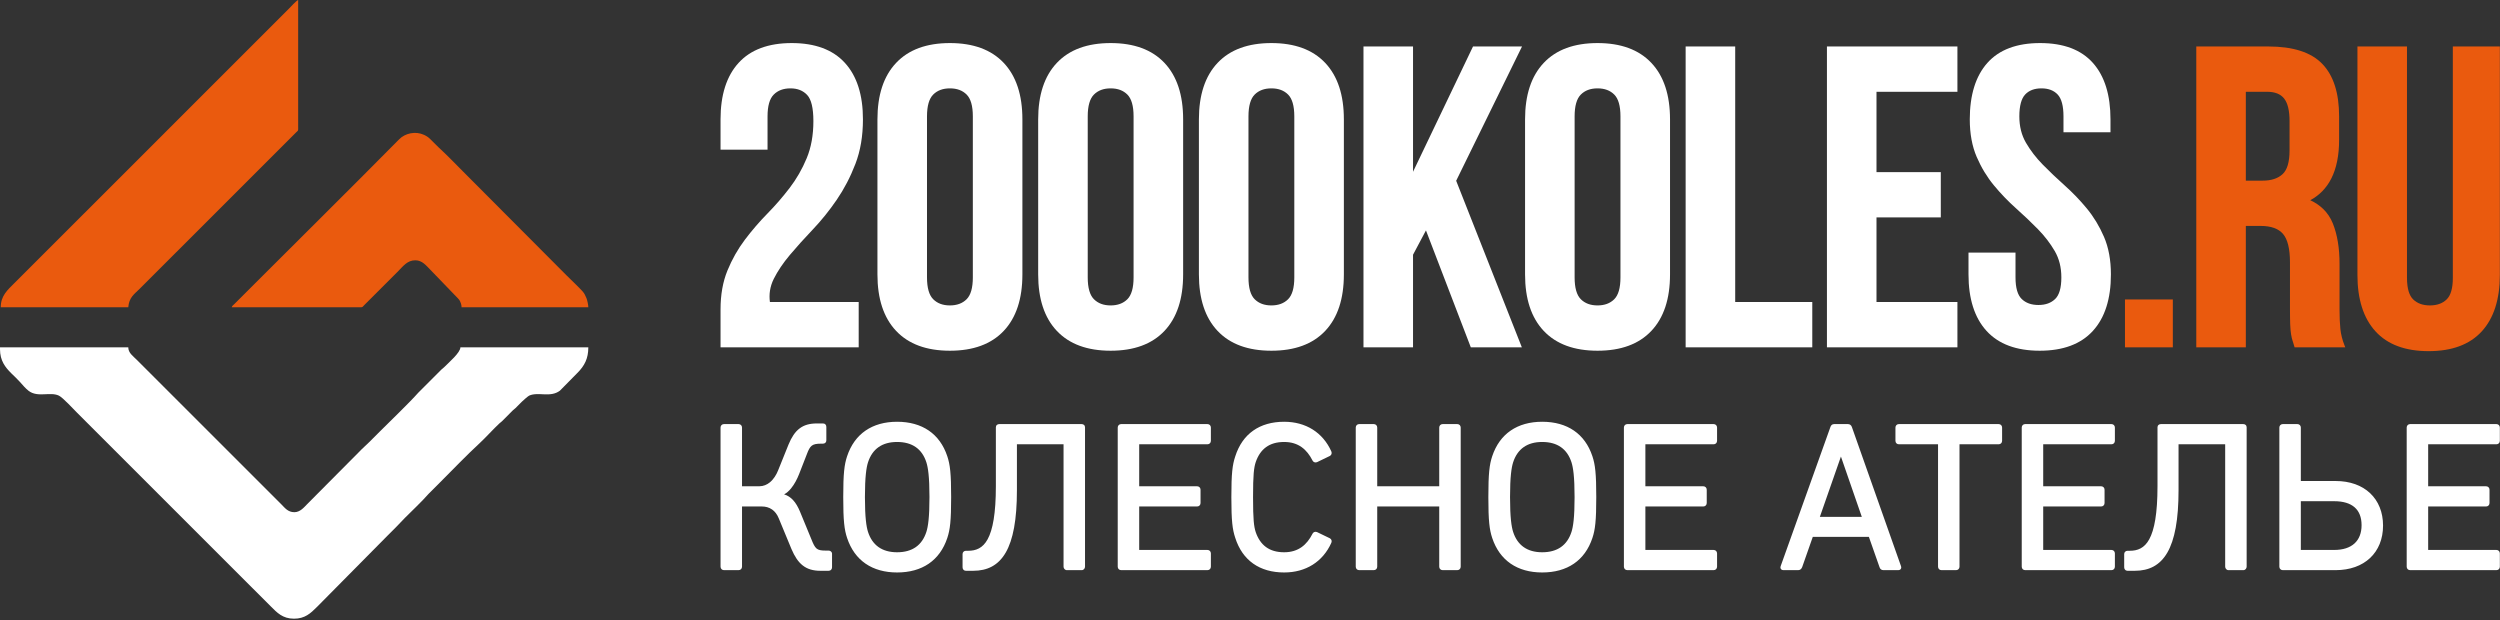 <svg width="794" height="197" viewBox="0 0 794 197" fill="none" xmlns="http://www.w3.org/2000/svg">
<rect x="0" y="0" width="794" height="197" fill="#333333" stroke="none"/>
<g clip-path="url(#clip0_108_444)">
<path fill-rule="evenodd" clip-rule="evenodd" d="M258.332 38.457C258.332 36.368 258.162 34.626 257.822 33.231C257.49 31.874 257.001 30.851 256.352 30.162C255.697 29.463 254.931 28.94 254.056 28.592C253.173 28.241 252.172 28.066 251.051 28.066C249.928 28.066 248.924 28.231 248.04 28.561C247.165 28.888 246.4 29.38 245.743 30.037C244.429 31.35 243.772 33.661 243.772 36.969V47.544H228.843V37.915C228.843 34.042 229.318 30.613 230.268 27.625C231.223 24.622 232.657 22.071 234.569 19.975C236.486 17.872 238.859 16.296 241.687 15.245C244.5 14.2 247.757 13.678 251.457 13.678C255.158 13.678 258.416 14.2 261.228 15.245C264.057 16.296 266.429 17.872 268.345 19.975C270.258 22.071 271.692 24.621 272.646 27.624C273.597 30.612 274.071 34.042 274.071 37.915C274.071 40.551 273.872 43.049 273.473 45.409C273.074 47.768 272.474 49.988 271.673 52.069C270.876 54.144 269.986 56.125 269.004 58.011C268.016 59.907 266.93 61.721 265.745 63.453C264.567 65.174 263.341 66.824 262.07 68.401C260.801 69.976 259.486 71.479 258.126 72.908C256.784 74.317 255.502 75.7 254.28 77.057C253.047 78.427 251.9 79.743 250.838 81.004C249.769 82.274 248.809 83.541 247.959 84.805C247.111 86.066 246.376 87.318 245.753 88.562C245.144 89.78 244.741 91.034 244.545 92.322C244.366 93.495 244.359 94.694 244.524 95.919H272.72V110.307C258.094 110.308 243.469 110.307 228.844 110.307V98.244C228.844 95.92 229.026 93.731 229.392 91.677C229.757 89.62 230.308 87.697 231.041 85.907C231.771 84.131 232.596 82.429 233.518 80.801C234.441 79.172 235.461 77.617 236.575 76.139C237.679 74.674 238.827 73.25 240.016 71.867C241.208 70.482 242.441 69.142 243.713 67.846C244.969 66.567 246.186 65.249 247.363 63.893C248.539 62.538 249.677 61.142 250.778 59.703C251.874 58.272 252.873 56.773 253.774 55.204C254.675 53.635 255.484 51.988 256.201 50.263C256.912 48.553 257.445 46.717 257.8 44.755C258.155 42.791 258.332 40.691 258.332 38.457ZM278.675 37.915C278.675 34.037 279.167 30.605 280.151 27.619C281.14 24.617 282.626 22.068 284.61 19.97C286.595 17.868 289.017 16.292 291.875 15.243C294.72 14.2 297.993 13.678 301.695 13.678C305.396 13.678 308.67 14.2 311.515 15.244C314.372 16.292 316.795 17.868 318.78 19.97C320.763 22.068 322.249 24.617 323.238 27.619C324.222 30.605 324.714 34.037 324.714 37.915V87.153C324.714 91.031 324.222 94.463 323.238 97.448C322.249 100.45 320.763 103 318.78 105.099C316.795 107.2 314.372 108.775 311.514 109.824C308.67 110.868 305.396 111.39 301.695 111.39C297.993 111.39 294.72 110.868 291.875 109.824C289.017 108.775 286.595 107.2 284.61 105.099C282.626 103 281.14 100.45 280.151 97.448C279.167 94.463 278.675 91.031 278.675 87.153V37.915ZM294.414 88.099C294.414 89.775 294.583 91.195 294.92 92.359C295.249 93.493 295.737 94.383 296.386 95.032C297.042 95.688 297.807 96.18 298.683 96.506C299.567 96.837 300.571 97.002 301.695 97.002C303.921 97.002 305.69 96.346 307.003 95.032C308.317 93.717 308.974 91.406 308.974 88.099V36.969C308.974 35.292 308.806 33.872 308.469 32.709C308.139 31.574 307.652 30.683 307.004 30.037C306.35 29.381 305.583 28.889 304.706 28.561C303.822 28.231 302.818 28.066 301.695 28.066C300.571 28.066 299.567 28.231 298.683 28.561C297.806 28.889 297.041 29.38 296.385 30.036C295.739 30.681 295.249 31.574 294.92 32.709C294.583 33.872 294.414 35.292 294.414 36.969L294.414 88.099ZM329.723 37.915C329.723 34.037 330.215 30.605 331.2 27.619C332.188 24.617 333.674 22.068 335.658 19.97C337.644 17.867 340.066 16.292 342.924 15.243C345.768 14.2 349.042 13.678 352.745 13.678C356.446 13.678 359.719 14.2 362.563 15.243C365.422 16.292 367.844 17.867 369.83 19.97C371.813 22.068 373.299 24.619 374.289 27.621C375.272 30.607 375.764 34.038 375.764 37.915V87.153C375.764 91.03 375.272 94.461 374.289 97.447C373.299 100.449 371.813 103 369.83 105.099C367.844 107.2 365.422 108.776 362.563 109.824C359.719 110.868 356.446 111.39 352.745 111.39C349.042 111.39 345.768 110.868 342.924 109.824C340.066 108.776 337.644 107.2 335.658 105.099C333.674 103 332.188 100.45 331.2 97.448C330.215 94.463 329.723 91.031 329.723 87.153V37.915ZM345.463 88.099C345.463 89.775 345.631 91.195 345.969 92.359C346.298 93.493 346.786 94.384 347.434 95.032C348.088 95.686 348.855 96.179 349.732 96.506C350.617 96.837 351.621 97.002 352.745 97.002C354.971 97.002 356.74 96.346 358.055 95.033C358.702 94.384 359.189 93.493 359.518 92.359C359.855 91.195 360.023 89.775 360.023 88.099V36.969C360.023 35.292 359.854 33.872 359.518 32.709C359.189 31.575 358.701 30.683 358.054 30.036C357.398 29.381 356.631 28.889 355.756 28.561C354.871 28.231 353.868 28.066 352.745 28.066C351.621 28.066 350.616 28.231 349.731 28.562C348.855 28.889 348.09 29.381 347.435 30.036C346.788 30.681 346.298 31.574 345.969 32.709C345.631 33.872 345.463 35.292 345.463 36.969V88.099ZM380.772 37.915C380.772 34.037 381.264 30.606 382.249 27.62C383.237 24.618 384.724 22.068 386.706 19.97C388.693 17.867 391.115 16.292 393.973 15.243C396.817 14.2 400.091 13.678 403.792 13.678C407.495 13.678 410.768 14.2 413.613 15.243C416.47 16.292 418.893 17.867 420.879 19.97C422.861 22.068 424.348 24.618 425.338 27.62C426.321 30.606 426.813 34.037 426.813 37.915V87.153C426.813 91.031 426.321 94.463 425.337 97.448C424.348 100.45 422.861 103 420.879 105.099C418.893 107.2 416.47 108.776 413.613 109.824C410.768 110.868 407.495 111.39 403.792 111.39C400.091 111.39 396.817 110.868 393.973 109.824C391.115 108.776 388.693 107.2 386.706 105.099C384.724 103 383.237 100.45 382.249 97.448C381.264 94.463 380.772 91.031 380.772 87.153V37.915ZM396.514 88.099C396.514 89.775 396.683 91.195 397.019 92.359C397.348 93.493 397.836 94.384 398.482 95.033C399.139 95.689 399.905 96.18 400.78 96.506C401.665 96.837 402.669 97.002 403.792 97.002C406.019 97.002 407.789 96.346 409.102 95.032C409.749 94.383 410.238 93.493 410.566 92.359C410.904 91.195 411.072 89.775 411.072 88.099V36.969C411.072 35.292 410.902 33.872 410.566 32.709C410.237 31.574 409.75 30.683 409.102 30.036C408.448 29.381 407.682 28.889 406.806 28.561C405.921 28.231 404.916 28.066 403.792 28.066C402.669 28.066 401.665 28.231 400.78 28.562C399.903 28.889 399.137 29.381 398.483 30.036C397.836 30.683 397.348 31.574 397.02 32.709C396.683 33.872 396.514 35.292 396.514 36.969L396.514 88.099ZM452.885 73.174L448.779 80.901V110.307H433.04V14.761H448.779V54.555L467.828 14.761H483.395L462.48 57.412L483.338 110.307H467.126L452.885 73.174ZM484.358 37.915C484.358 34.037 484.85 30.607 485.834 27.621C486.823 24.618 488.309 22.068 490.293 19.97C492.279 17.867 494.701 16.292 497.559 15.243C500.404 14.2 503.677 13.678 507.378 13.678C511.081 13.678 514.354 14.2 517.198 15.243C520.056 16.292 522.478 17.867 524.465 19.97C526.448 22.068 527.934 24.617 528.923 27.619C529.908 30.605 530.399 34.037 530.399 37.915V87.153C530.399 91.031 529.908 94.463 528.923 97.448C527.934 100.45 526.448 103 524.465 105.099C522.478 107.2 520.056 108.776 517.198 109.824C514.354 110.868 511.081 111.39 507.378 111.39C503.677 111.39 500.404 110.868 497.559 109.824C494.701 108.776 492.279 107.2 490.293 105.099C488.309 103 486.823 100.449 485.834 97.448C484.85 94.462 484.358 91.03 484.358 87.153V37.915ZM500.099 88.099C500.099 91.407 500.756 93.718 502.069 95.033C502.725 95.688 503.491 96.18 504.367 96.506C505.251 96.837 506.255 97.002 507.378 97.002C509.606 97.002 511.374 96.346 512.688 95.032C513.336 94.383 513.824 93.492 514.153 92.359C514.49 91.195 514.659 89.775 514.659 88.099V36.969C514.659 35.292 514.491 33.872 514.153 32.709C513.824 31.574 513.336 30.683 512.689 30.037C512.035 29.381 511.268 28.889 510.391 28.561C509.507 28.231 508.503 28.066 507.378 28.066C506.255 28.066 505.251 28.231 504.367 28.561C503.492 28.888 502.727 29.38 502.07 30.037C500.756 31.35 500.099 33.661 500.099 36.969V88.099ZM535.79 14.761H551.099V95.919H575.582V110.307H535.36V14.761H535.79ZM595.974 54.664H616.398V69.052H595.974V95.919H621.677V110.307C607.863 110.308 594.049 110.307 580.235 110.307V14.761H621.677V29.147H595.974V54.664ZM625.603 37.915C625.603 34.042 626.067 30.613 626.993 27.628C627.924 24.625 629.323 22.075 631.19 19.978C633.063 17.874 635.403 16.297 638.211 15.245C641.001 14.2 644.246 13.678 647.946 13.678C651.647 13.678 654.894 14.2 657.683 15.245C660.491 16.297 662.83 17.874 664.702 19.978C666.569 22.075 667.968 24.625 668.901 27.628C669.827 30.613 670.29 34.042 670.29 37.915V41.998H655.362V36.969C655.362 33.654 654.747 31.339 653.518 30.025C652.91 29.375 652.179 28.888 651.328 28.561C650.465 28.231 649.473 28.066 648.352 28.066C647.232 28.066 646.24 28.231 645.377 28.561C644.523 28.888 643.793 29.376 643.186 30.025C642.582 30.671 642.126 31.562 641.817 32.7C641.501 33.87 641.343 35.292 641.343 36.969C641.343 38.558 641.519 40.05 641.87 41.447C642.221 42.84 642.747 44.139 643.448 45.344C644.161 46.567 644.961 47.758 645.85 48.914C646.742 50.073 647.723 51.199 648.793 52.291C650.947 54.489 653.262 56.692 655.74 58.899C656.984 60.008 658.193 61.172 659.367 62.39C660.538 63.608 661.666 64.872 662.751 66.183C663.843 67.503 664.848 68.919 665.765 70.431C666.68 71.942 667.501 73.536 668.226 75.215C668.96 76.913 669.51 78.76 669.876 80.752C670.242 82.744 670.425 84.877 670.425 87.153C670.425 91.026 669.95 94.456 669 97.444C668.045 100.448 666.612 102.998 664.699 105.094C662.782 107.196 660.41 108.773 657.582 109.823C654.769 110.867 651.513 111.39 647.813 111.39C644.111 111.39 640.854 110.867 638.041 109.823C635.213 108.773 632.84 107.196 630.922 105.094C629.011 102.998 627.577 100.447 626.623 97.444C625.672 94.456 625.197 91.026 625.197 87.153V80.229H640.126V88.099C640.126 89.775 640.294 91.189 640.632 92.341C640.96 93.463 641.446 94.335 642.091 94.959C642.744 95.592 643.512 96.069 644.391 96.386C645.276 96.706 646.281 96.866 647.406 96.866C648.531 96.866 649.536 96.706 650.422 96.386C651.3 96.069 652.065 95.594 652.72 94.96C653.364 94.337 653.852 93.463 654.18 92.341C654.517 91.189 654.685 89.775 654.685 88.099C654.685 86.51 654.509 85.017 654.158 83.621C653.807 82.228 653.281 80.93 652.581 79.725C651.867 78.5 651.066 77.308 650.176 76.152C649.285 74.994 648.304 73.868 647.236 72.776C645.082 70.579 642.767 68.377 640.29 66.169C639.045 65.061 637.837 63.898 636.665 62.679C635.492 61.462 634.363 60.197 633.277 58.884C632.186 57.566 631.181 56.15 630.263 54.637C629.352 53.133 628.533 51.539 627.804 49.853C627.069 48.154 626.519 46.309 626.153 44.317C625.787 42.325 625.603 40.191 625.603 37.915Z" fill="white"/>
<path fill-rule="evenodd" clip-rule="evenodd" d="M690.093 95.539V110.307H674.894V95.108H690.093V95.539ZM713.278 29.148V57.37H718.664C720.017 57.37 721.217 57.196 722.266 56.85C723.302 56.508 724.192 55.997 724.936 55.318C725.665 54.65 726.216 53.701 726.588 52.469C726.97 51.202 727.161 49.642 727.161 47.789V38.457C727.161 36.774 727.013 35.331 726.718 34.128C726.429 32.95 725.999 32.002 725.429 31.284C724.868 30.577 724.143 30.046 723.256 29.691C722.351 29.328 721.271 29.148 720.018 29.148H713.278ZM728.668 109.996C728.581 109.695 728.492 109.394 728.398 109.09C728.309 108.798 728.22 108.519 728.131 108.255C728.035 107.966 727.946 107.649 727.865 107.303C727.786 106.962 727.711 106.581 727.641 106.16C727.571 105.736 727.513 105.263 727.467 104.74C727.422 104.232 727.389 103.65 727.365 102.994C727.347 102.359 727.325 101.636 727.315 100.828C727.303 99.968 727.296 99.105 727.296 98.244V83.365C727.296 81.187 727.109 79.339 726.735 77.82C726.368 76.33 725.823 75.16 725.099 74.31C724.382 73.466 723.439 72.832 722.271 72.407C721.08 71.974 719.653 71.757 717.987 71.757H713.278V110.307C708.032 110.307 702.785 110.307 697.539 110.307V14.761H720.423C724.343 14.761 727.729 15.219 730.581 16.135C733.456 17.059 735.787 18.449 737.572 20.304C739.353 22.155 740.688 24.477 741.577 27.269C742.46 30.043 742.901 33.276 742.901 36.969V44.408C742.901 49.345 742.074 53.445 740.419 56.708C738.892 59.719 736.666 62.012 733.741 63.587C735.318 64.32 736.676 65.236 737.813 66.333C739.154 67.627 740.186 69.171 740.908 70.963C741.618 72.728 742.151 74.681 742.505 76.822C742.859 78.956 743.036 81.272 743.036 83.77V98.38C743.036 99.565 743.055 100.657 743.102 101.658C743.148 102.674 743.214 103.619 743.302 104.49C743.39 105.346 743.546 106.211 743.767 107.084C743.989 107.961 744.275 108.839 744.627 109.718L744.861 110.307H728.758L728.668 109.996ZM764.461 15.191V88.234C764.461 89.91 764.63 91.325 764.967 92.477C765.295 93.598 765.781 94.47 766.426 95.094C767.08 95.727 767.848 96.204 768.726 96.522C769.612 96.842 770.617 97.002 771.742 97.002C772.866 97.002 773.871 96.842 774.757 96.522C775.635 96.204 776.402 95.728 777.057 95.094C777.702 94.47 778.188 93.597 778.515 92.477C778.852 91.325 779.021 89.91 779.021 88.234V14.761H793.951V87.287C793.951 91.16 793.476 94.59 792.525 97.578C791.57 100.582 790.136 103.132 788.224 105.229C786.307 107.331 783.934 108.907 781.106 109.957C778.293 111.002 775.036 111.524 771.336 111.524C763.905 111.524 758.275 109.426 754.448 105.229C752.536 103.132 751.102 100.582 750.147 97.579C749.197 94.591 748.722 91.16 748.722 87.287V14.761H764.461L764.461 15.191Z" fill="#EA5A0E"/>
<path fill-rule="evenodd" clip-rule="evenodd" d="M234.565 181.08H229.943C229.625 181.08 229.353 180.967 229.155 180.768C228.958 180.57 228.845 180.298 228.845 179.98V135.788C228.845 135.469 228.958 135.198 229.154 135C229.352 134.802 229.625 134.689 229.943 134.689H234.565C234.883 134.689 235.156 134.802 235.354 134.999C235.552 135.197 235.665 135.469 235.665 135.788V154.441H241.127C242.469 154.441 243.594 153.943 244.513 153.188C245.699 152.215 246.552 150.813 247.089 149.487L250.436 141.186L250.438 141.182C251.404 138.835 252.501 137.171 253.932 136.083C255.377 134.984 257.134 134.487 259.405 134.487H261.348C261.669 134.487 261.945 134.582 262.15 134.787C262.339 134.977 262.446 135.241 262.446 135.587V139.873C262.446 140.198 262.331 140.453 262.129 140.636C261.93 140.816 261.661 140.906 261.348 140.906H260.746C259.337 140.906 258.458 141.067 257.834 141.544C257.2 142.029 256.767 142.877 256.26 144.241L256.258 144.246L253.78 150.607C253.199 152.079 252.331 153.797 251.222 155.141C250.574 155.927 249.842 156.588 249.032 157.009C250.159 157.355 251.067 157.969 251.824 158.769C252.761 159.758 253.455 161.022 254.042 162.403L254.044 162.409L257.659 171.18L257.663 171.186C258.274 172.73 258.717 173.673 259.333 174.199C259.927 174.706 260.752 174.865 262.15 174.865H263.156C263.435 174.865 263.719 174.959 263.929 175.148C264.127 175.326 264.255 175.576 264.255 175.897V180.183C264.255 180.525 264.135 180.785 263.95 180.97C263.735 181.184 263.443 181.282 263.156 181.282H260.544C258.201 181.282 256.409 180.734 254.939 179.583C253.487 178.445 252.376 176.734 251.378 174.392L251.376 174.387L247.356 164.677L247.355 164.671C246.829 163.356 246.091 162.438 245.24 161.834C244.267 161.143 243.133 160.86 241.996 160.86H235.665V179.981C235.665 180.3 235.553 180.573 235.355 180.77C235.157 180.968 234.885 181.08 234.565 181.08ZM294.989 179.017C292.278 180.874 288.88 181.816 284.916 181.816C280.983 181.816 277.599 180.872 274.895 179.011C272.229 177.176 270.237 174.456 269.044 170.876C268.597 169.54 268.289 168.173 268.093 166.187C267.898 164.214 267.813 161.64 267.813 157.885C267.813 154.129 267.898 151.555 268.093 149.581C268.289 147.594 268.597 146.227 269.043 144.892C270.236 141.312 272.229 138.592 274.895 136.757C277.599 134.896 280.983 133.952 284.916 133.952C288.88 133.952 292.278 134.894 294.989 136.751C297.667 138.587 299.663 141.309 300.858 144.894C301.302 146.229 301.61 147.596 301.806 149.581C302.001 151.555 302.085 154.129 302.085 157.885C302.085 161.64 302.001 164.214 301.806 166.187C301.61 168.172 301.303 169.538 300.858 170.874C299.663 174.459 297.667 177.181 294.989 179.017ZM279.041 173.767C280.566 174.837 282.524 175.399 284.916 175.399C287.338 175.399 289.311 174.837 290.845 173.769C292.413 172.677 293.534 171.046 294.215 168.934C294.475 168.123 294.72 166.997 294.901 165.264C295.083 163.518 295.199 161.157 295.199 157.885C295.199 154.612 295.083 152.251 294.901 150.504C294.72 148.772 294.475 147.645 294.215 146.834C293.534 144.722 292.413 143.092 290.845 142C289.312 140.932 287.338 140.37 284.916 140.37C282.523 140.37 280.564 140.932 279.039 142.002C277.483 143.093 276.364 144.723 275.682 146.834C275.423 147.645 275.179 148.771 274.999 150.504C274.817 152.251 274.701 154.612 274.701 157.885C274.701 161.157 274.817 163.518 274.999 165.264C275.179 166.997 275.423 168.124 275.682 168.935C276.364 171.045 277.484 172.675 279.041 173.767ZM309.087 181.281H306.743C306.486 181.281 306.195 181.174 305.985 180.942C305.822 180.761 305.71 180.509 305.71 180.182V175.962C305.71 175.655 305.83 175.412 306.004 175.238C306.209 175.032 306.493 174.928 306.743 174.928H307.481C309.943 174.928 312.12 174.124 313.681 171.254C315.304 168.27 316.288 163.097 316.288 154.402V135.721C316.288 135.426 316.39 135.156 316.611 134.957C316.797 134.79 317.055 134.689 317.389 134.689H343.502C343.838 134.689 344.096 134.79 344.281 134.957C344.501 135.155 344.602 135.425 344.602 135.721V179.98C344.602 180.258 344.489 180.535 344.307 180.737C344.121 180.944 343.862 181.08 343.57 181.08H338.815C338.522 181.08 338.263 180.944 338.078 180.737C337.896 180.535 337.782 180.258 337.782 179.98V141.106H322.975V155.675C322.975 165.092 321.75 171.456 319.427 175.481C317.053 179.594 313.564 181.281 309.087 181.281ZM383.476 181.08H356.091C355.773 181.08 355.5 180.967 355.302 180.769C355.103 180.571 354.99 180.298 354.99 179.98V135.788C354.99 135.469 355.103 135.197 355.302 134.999C355.5 134.802 355.772 134.689 356.091 134.689H383.476C383.794 134.689 384.066 134.802 384.264 134.999C384.462 135.197 384.576 135.469 384.576 135.788V140.007C384.576 140.325 384.462 140.598 384.264 140.796C384.066 140.993 383.794 141.106 383.476 141.106H361.809V154.441H380.196C380.514 154.441 380.786 154.554 380.984 154.753C381.181 154.95 381.293 155.222 381.293 155.541V159.759C381.293 160.077 381.181 160.349 380.984 160.547C380.786 160.745 380.514 160.859 380.196 160.859H361.809V174.662H383.476C383.795 174.662 384.068 174.774 384.265 174.972C384.463 175.169 384.576 175.442 384.576 175.762V179.98C384.576 180.299 384.462 180.572 384.265 180.77C384.068 180.967 383.795 181.08 383.476 181.08ZM416.904 179.365C414.362 180.962 411.299 181.816 407.849 181.816C403.995 181.816 400.661 180.878 397.999 178.993C395.406 177.157 393.463 174.432 392.311 170.809C391.866 169.474 391.557 168.141 391.36 166.179C391.165 164.231 391.08 161.674 391.08 157.885C391.08 154.095 391.165 151.537 391.36 149.589C391.557 147.627 391.865 146.294 392.311 144.959C393.463 141.336 395.406 138.61 397.998 136.775C400.661 134.89 403.995 133.952 407.849 133.952C411.299 133.952 414.362 134.806 416.904 136.403C419.466 138.014 421.491 140.377 422.836 143.38L422.84 143.394C422.945 143.657 422.967 143.929 422.891 144.18C422.816 144.425 422.655 144.638 422.396 144.792L422.362 144.811L418.349 146.752C418.33 146.762 418.295 146.777 418.253 146.794C417.963 146.909 417.674 146.898 417.428 146.8C417.18 146.7 416.976 146.512 416.858 146.275C416.854 146.264 416.847 146.247 416.839 146.226C415.964 144.51 414.852 143.041 413.392 142.006C411.94 140.977 410.131 140.371 407.849 140.371C405.466 140.371 403.558 140.945 402.076 142.028C400.594 143.111 399.523 144.716 398.815 146.775C398.525 147.678 398.314 148.67 398.175 150.312C398.034 151.981 397.968 154.314 397.968 157.885C397.968 161.456 398.034 163.788 398.175 165.457C398.314 167.099 398.524 168.091 398.814 168.994C399.522 171.054 400.594 172.658 402.076 173.742C403.558 174.826 405.466 175.399 407.849 175.399C410.131 175.399 411.94 174.793 413.392 173.764C414.852 172.729 415.964 171.258 416.839 169.542C416.851 169.521 416.854 169.506 416.858 169.494C416.976 169.257 417.18 169.069 417.428 168.97C417.676 168.871 417.964 168.859 418.254 168.975C418.294 168.991 418.328 169.006 418.349 169.017L422.362 170.957L422.396 170.976C422.654 171.13 422.815 171.344 422.891 171.589C422.968 171.84 422.947 172.112 422.84 172.374L422.836 172.39C421.491 175.393 419.467 177.754 416.904 179.365ZM436.306 181.08H431.686C431.367 181.08 431.094 180.967 430.897 180.77C430.699 180.572 430.586 180.299 430.586 179.98V135.788C430.586 135.469 430.699 135.197 430.898 134.999C431.096 134.802 431.368 134.689 431.686 134.689H436.306C436.624 134.689 436.897 134.802 437.094 134.999C437.293 135.197 437.406 135.469 437.406 135.788V154.441H457.1V135.788C457.1 135.469 457.214 135.197 457.412 134.999C457.61 134.802 457.882 134.689 458.2 134.689H462.822C463.141 134.689 463.412 134.802 463.61 135C463.807 135.198 463.919 135.469 463.919 135.788V179.98C463.919 180.298 463.807 180.571 463.609 180.769C463.411 180.967 463.14 181.08 462.821 181.08H458.2C457.88 181.08 457.608 180.967 457.41 180.77C457.213 180.572 457.1 180.299 457.1 179.98V160.859H437.406V179.98C437.406 180.3 437.293 180.572 437.095 180.77C436.898 180.967 436.626 181.08 436.306 181.08ZM499.877 179.017C497.167 180.874 493.768 181.816 489.804 181.816C485.871 181.816 482.487 180.872 479.782 179.011C477.116 177.176 475.123 174.455 473.929 170.874C473.485 169.538 473.177 168.172 472.981 166.187C472.786 164.214 472.701 161.64 472.701 157.885C472.701 154.129 472.786 151.555 472.981 149.581C473.177 147.596 473.485 146.229 473.929 144.894C475.123 141.313 477.116 138.592 479.782 136.757C482.487 134.896 485.871 133.952 489.804 133.952C493.768 133.952 497.167 134.894 499.877 136.752C502.556 138.587 504.551 141.31 505.746 144.894C506.19 146.229 506.498 147.596 506.694 149.581C506.889 151.555 506.974 154.129 506.974 157.885C506.974 161.64 506.889 164.214 506.694 166.187C506.499 168.172 506.191 169.538 505.746 170.874C504.551 174.459 502.556 177.181 499.877 179.017ZM483.93 173.767C485.454 174.837 487.412 175.399 489.804 175.399C492.225 175.399 494.199 174.837 495.733 173.769C497.301 172.677 498.422 171.046 499.105 168.934C499.364 168.123 499.608 166.997 499.789 165.264C499.971 163.518 500.086 161.157 500.086 157.885C500.086 154.612 499.97 152.251 499.789 150.504C499.608 148.771 499.365 147.645 499.106 146.833C498.423 144.722 497.301 143.092 495.733 142C494.199 140.932 492.225 140.37 489.804 140.37C487.411 140.37 485.452 140.932 483.928 142.002C482.372 143.093 481.253 144.723 480.57 146.834C480.311 147.645 480.067 148.771 479.886 150.504C479.704 152.251 479.589 154.612 479.589 157.885C479.589 161.157 479.705 163.518 479.886 165.264C480.067 166.997 480.31 168.124 480.57 168.935C481.252 171.045 482.372 172.675 483.93 173.767ZM544.24 181.08H516.853C516.534 181.08 516.261 180.967 516.064 180.77C515.866 180.572 515.753 180.299 515.753 179.98V135.788C515.753 135.469 515.866 135.197 516.065 134.999C516.263 134.802 516.535 134.689 516.853 134.689H544.24C544.559 134.689 544.832 134.802 545.029 134.999C545.226 135.196 545.339 135.468 545.339 135.788V140.007C545.339 140.327 545.227 140.599 545.029 140.796C544.832 140.994 544.56 141.106 544.24 141.106H522.573V154.441H540.96C541.278 154.441 541.55 154.554 541.749 154.753C541.946 154.951 542.059 155.222 542.059 155.541V159.759C542.059 160.077 541.946 160.349 541.749 160.547C541.55 160.745 541.278 160.859 540.96 160.859H522.574V174.662H544.24C544.559 174.662 544.831 174.775 545.029 174.973C545.226 175.171 545.339 175.443 545.339 175.762V179.98C545.339 180.298 545.226 180.57 545.029 180.768C544.831 180.966 544.559 181.08 544.24 181.08ZM571.089 181.08H566.402C566.275 181.08 566.155 181.061 566.045 181.024C565.866 180.964 565.722 180.859 565.62 180.717C565.517 180.574 565.463 180.403 565.463 180.213C565.463 180.099 565.482 179.975 565.528 179.844L565.53 179.835L581.331 135.643C581.419 135.382 581.537 135.159 581.72 134.988C581.925 134.797 582.187 134.688 582.54 134.688H586.891C587.215 134.688 587.479 134.781 587.693 134.945C587.917 135.117 588.07 135.358 588.166 135.645L603.769 179.837L603.772 179.846C603.813 179.974 603.835 180.097 603.835 180.212C603.835 180.403 603.78 180.574 603.676 180.717C603.572 180.862 603.427 180.967 603.248 181.026C603.141 181.061 603.023 181.08 602.896 181.08H598.209C597.878 181.08 597.608 181.001 597.386 180.832C597.166 180.663 597.017 180.423 596.924 180.098L593.552 170.5H575.746L572.367 180.121L572.356 180.15C572.224 180.454 572.063 180.677 571.861 180.831C571.639 181.001 571.385 181.08 571.089 181.08ZM584.679 145.002L577.989 164.149H591.31L584.679 145.002ZM621.241 181.08H616.619C616.3 181.08 616.028 180.967 615.831 180.768C615.634 180.57 615.521 180.298 615.521 179.98V141.106H603.093C602.775 141.106 602.503 140.993 602.305 140.796C602.107 140.598 601.993 140.325 601.993 140.007V135.788C601.993 135.469 602.107 135.197 602.305 134.999C602.503 134.802 602.776 134.689 603.093 134.689H634.765C635.083 134.689 635.356 134.802 635.554 134.999C635.752 135.197 635.866 135.469 635.866 135.788V140.007C635.866 140.326 635.752 140.598 635.553 140.796C635.355 140.993 635.083 141.106 634.765 141.106H622.338V179.98C622.338 180.298 622.225 180.57 622.028 180.768C621.83 180.967 621.559 181.08 621.241 181.08ZM670.588 181.08H643.202C642.883 181.08 642.611 180.967 642.413 180.768C642.215 180.571 642.103 180.298 642.103 179.98V135.788C642.103 135.468 642.215 135.196 642.413 134.999C642.61 134.801 642.882 134.689 643.202 134.689H670.588C670.907 134.689 671.179 134.802 671.377 134.999C671.575 135.197 671.689 135.469 671.689 135.788V140.007C671.689 140.326 671.575 140.598 671.376 140.796C671.179 140.993 670.907 141.106 670.588 141.106H648.923V154.441H667.306C667.626 154.441 667.898 154.554 668.096 154.751C668.293 154.949 668.406 155.221 668.406 155.541V159.759C668.406 160.078 668.293 160.351 668.096 160.549C667.898 160.746 667.625 160.859 667.306 160.859H648.923V174.662H670.588C670.907 174.662 671.18 174.774 671.378 174.972C671.575 175.169 671.688 175.442 671.688 175.762V179.98C671.688 180.3 671.575 180.572 671.378 180.77C671.18 180.967 670.907 181.08 670.588 181.08ZM678.019 181.281H675.676C675.42 181.281 675.128 181.174 674.918 180.942C674.754 180.76 674.643 180.509 674.643 180.182V175.962C674.643 175.653 674.763 175.411 674.937 175.236C675.142 175.031 675.427 174.928 675.677 174.928H676.413C678.875 174.928 681.053 174.124 682.614 171.254C684.237 168.27 685.221 163.097 685.221 154.402V135.721C685.221 135.426 685.323 135.156 685.545 134.957C685.731 134.79 685.989 134.689 686.323 134.689H712.436C712.771 134.689 713.029 134.79 713.215 134.957C713.434 135.155 713.536 135.425 713.536 135.721V179.98C713.536 180.258 713.423 180.535 713.24 180.738C713.055 180.944 712.796 181.08 712.503 181.08H707.748C707.455 181.08 707.197 180.944 707.011 180.737C706.829 180.535 706.716 180.258 706.716 179.98V141.106H691.907V155.675C691.907 165.092 690.682 171.456 688.359 175.481C685.986 179.594 682.496 181.281 678.019 181.281ZM741.764 181.08H725.023C724.704 181.08 724.431 180.967 724.234 180.769C724.036 180.572 723.923 180.299 723.923 179.98V135.788C723.923 135.469 724.037 135.197 724.235 134.999C724.433 134.802 724.706 134.689 725.023 134.689H729.644C729.962 134.689 730.234 134.802 730.432 134.999C730.63 135.197 730.744 135.469 730.744 135.788V152.767H741.764C746.381 152.767 750.117 154.17 752.722 156.608C755.389 159.105 756.857 162.675 756.857 166.924C756.857 171.191 755.383 174.749 752.726 177.236C750.112 179.683 746.365 181.08 741.764 181.08ZM730.743 159.185V174.662H741.362C744.136 174.662 746.317 173.945 747.793 172.599C749.252 171.268 750.036 169.302 750.036 166.789C750.036 164.276 749.273 162.393 747.85 161.138C746.375 159.836 744.173 159.185 741.362 159.185H730.743ZM792.852 181.08H765.465C765.146 181.08 764.873 180.967 764.676 180.77C764.478 180.572 764.365 180.3 764.365 179.98V135.788C764.365 135.469 764.478 135.197 764.677 134.999C764.874 134.802 765.147 134.689 765.465 134.689H792.851C793.169 134.689 793.442 134.802 793.639 134.999C793.838 135.197 793.952 135.469 793.952 135.788V140.007C793.952 140.326 793.838 140.598 793.639 140.796C793.441 140.993 793.169 141.106 792.852 141.106H771.185V154.441H789.569C789.889 154.441 790.162 154.554 790.359 154.751C790.557 154.948 790.67 155.221 790.67 155.541V159.759C790.67 160.078 790.557 160.351 790.359 160.549C790.162 160.746 789.89 160.859 789.57 160.859H771.185V174.662H792.852C793.171 174.662 793.444 174.775 793.641 174.972C793.838 175.169 793.952 175.442 793.952 175.762V179.98C793.952 180.299 793.838 180.572 793.641 180.769C793.444 180.967 793.17 181.08 792.852 181.08Z" fill="white"/>
<path fill-rule="evenodd" clip-rule="evenodd" d="M0 110.914C0 114.564 1.69 116.664 3.547 118.52C4.453 119.427 5.507 120.369 6.334 121.309C7.15 122.235 8.123 123.387 9.091 124.129C12.002 126.361 15.943 124.319 18.716 125.659C19.963 126.261 23.489 130.093 24.523 131.127C26.412 133.015 28.212 134.814 30.101 136.703L69.265 175.856C73.013 179.603 76.672 183.261 80.421 187.008C82.309 188.896 84.109 190.695 85.998 192.584C87.977 194.562 89.758 196.493 93.364 196.493C96.832 196.493 98.596 194.839 100.73 192.705L122.98 170.219C123.939 169.26 124.807 168.387 125.769 167.431L128.558 164.522C131.027 162.053 133.845 159.427 136.137 156.825L139.713 153.249C143.919 149.043 148.026 144.735 152.385 140.704C154.269 138.962 156.752 136.191 158.626 134.459C158.937 134.171 159.103 134.108 159.419 133.796L162.93 130.276C163.245 129.973 163.408 129.917 163.723 129.614L165.779 127.548C166.193 127.139 167.718 125.794 168.103 125.629C171.042 124.368 174.77 126.374 177.828 124.078L183.363 118.459C185.657 116.167 186.849 113.882 186.849 110.308H146.23C146.19 112.018 142.65 115.023 141.108 116.581C140.752 116.942 140.543 117.046 140.196 117.367L132.863 124.703C130.111 127.827 123.557 134.125 120.555 137.127C119.434 138.247 118.402 139.279 117.281 140.4L114.795 142.763C114.633 142.923 114.523 143.018 114.377 143.193L97.578 160.097C96.581 161.094 95.355 162.673 93.485 162.673C91.434 162.673 90.46 161.285 89.393 160.219C88.272 159.098 87.24 158.066 86.119 156.946L43.438 114.277C42.19 113.029 40.741 112.068 40.741 110.308H4.9561e-06L0 110.914Z" fill="white"/>
<path fill-rule="evenodd" clip-rule="evenodd" d="M0.243 97.58H40.741C41.004 94.424 42.61 93.469 44.348 91.731L91.697 44.396C92.514 43.579 93.237 42.84 94.062 42.032C94.747 41.361 94.714 41.638 94.7 40.367C94.691 39.56 94.698 38.749 94.698 37.941C94.698 25.294 94.698 12.647 94.698 0C94.174 0.14 92.16 2.356 91.637 2.879C90.597 3.919 89.645 4.87 88.606 5.909L4.578 89.913C2.344 92.146 0.243 93.945 0.243 97.58Z" fill="#EA5A0E"/>
<path fill-rule="evenodd" clip-rule="evenodd" d="M73.6 97.58C85.725 97.58 97.85 97.58 109.975 97.58C111.46 97.58 112.994 97.619 114.472 97.591C115.259 97.574 115.047 97.542 115.887 96.702L126.132 86.459C128.114 84.478 129.332 82.671 131.922 82.671C134.073 82.671 135.373 84.363 136.499 85.489L145.546 94.87C146.407 95.764 146.609 97.107 146.594 97.581H186.849C186.849 96.833 186.511 95.342 186.281 94.755C185.958 93.932 185.595 93.178 185.061 92.58C183.913 91.293 181.356 88.873 179.906 87.43L147.109 54.518C144.45 51.86 142.197 49.48 139.425 46.926C139.4 46.903 139.324 46.835 139.298 46.811L136.681 44.214C136.078 43.603 135.505 43.217 134.672 42.829C131.969 41.57 128.676 42.313 126.798 44.214C111.609 59.589 95.978 75.027 80.663 90.338L74.418 96.58C74.097 96.901 73.725 97.111 73.6 97.58Z" fill="#EA5A0E"/>
</g>
<defs>
<clipPath id="clip0_108_444">
<rect width="793.952" height="196.493" fill="white"/>
</clipPath>
</defs>
</svg>
